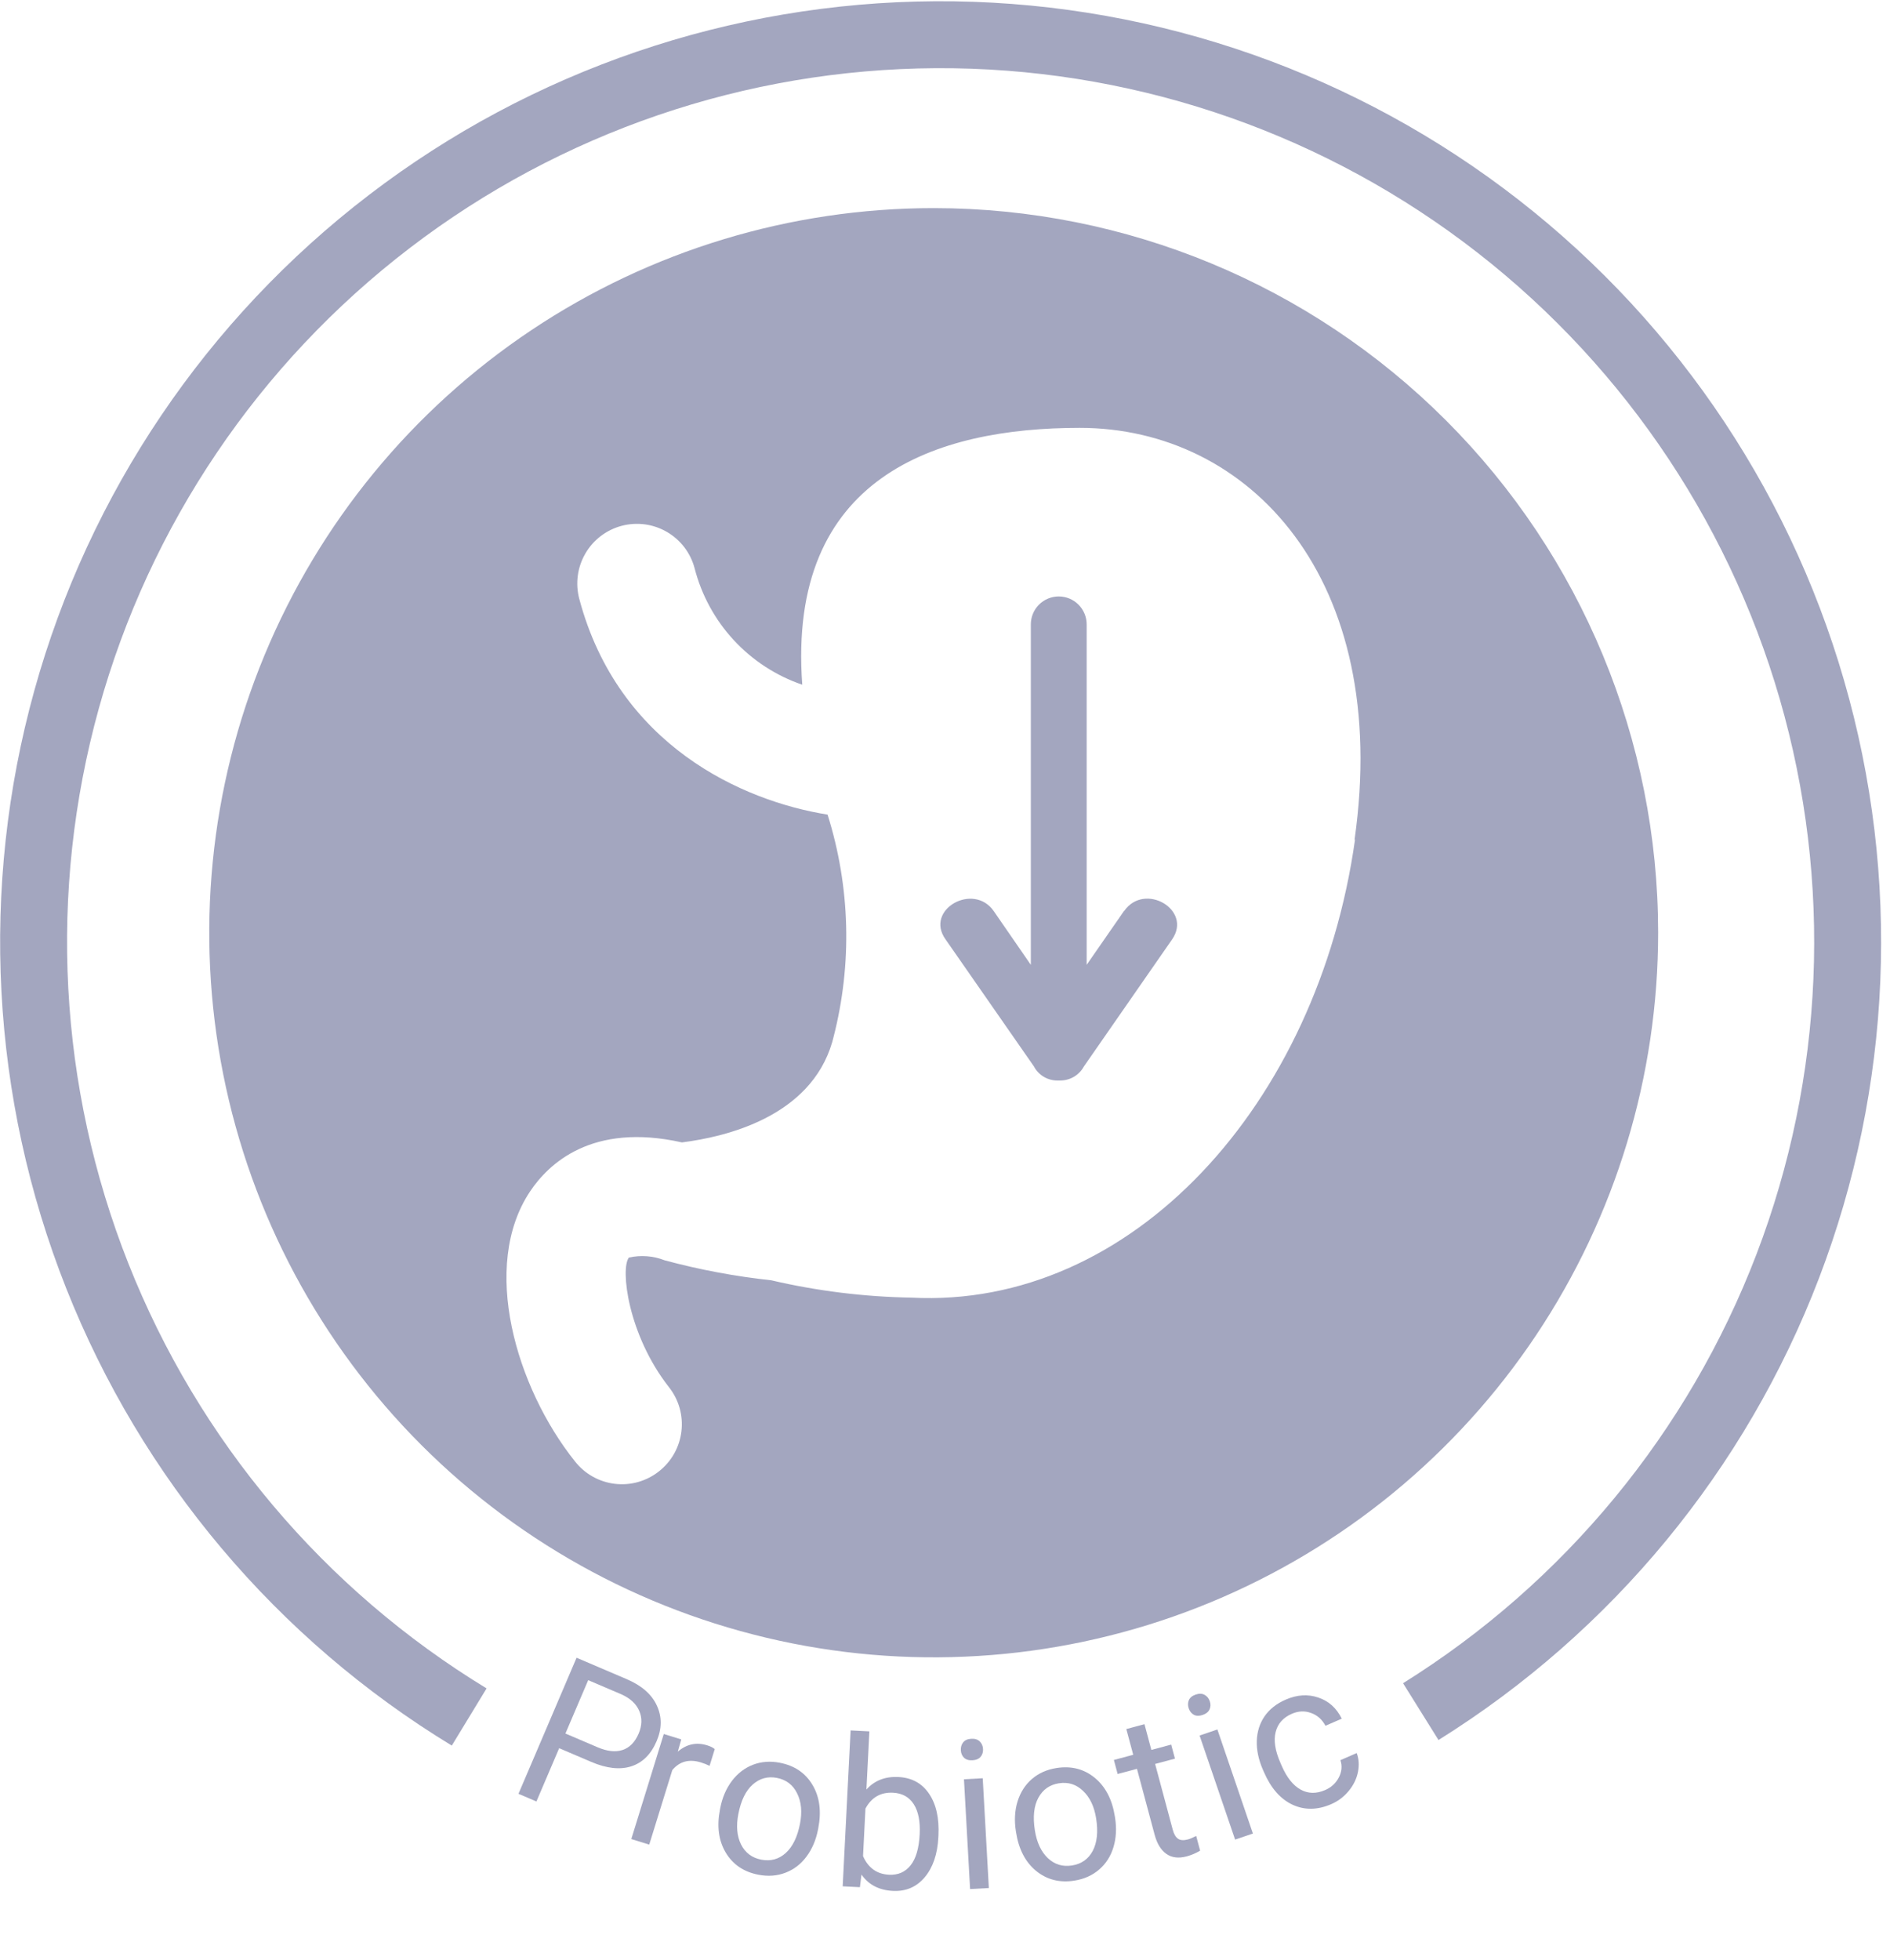 <?xml version="1.0" encoding="UTF-8"?>
<svg xmlns="http://www.w3.org/2000/svg" width="109" height="113" viewBox="0 0 109 113" fill="none">
  <g clip-path="url(#clip0)">
    <path d="M64.82 52.531L62.67 55.631V36.001C62.67 35.574 62.5 35.164 62.198 34.862C61.896 34.56 61.487 34.391 61.06 34.391C60.633 34.391 60.223 34.56 59.921 34.862C59.619 35.164 59.45 35.574 59.45 36.001V55.631L57.31 52.531C56.14 50.851 53.31 52.451 54.53 54.161L59.63 61.491C59.761 61.739 59.958 61.946 60.2 62.089C60.442 62.232 60.719 62.305 61 62.301H61.14C61.42 62.302 61.695 62.227 61.937 62.085C62.178 61.942 62.376 61.737 62.51 61.491L67.6 54.161C68.78 52.451 66 50.841 64.83 52.531" fill="#A3A6BF"></path>
    <path d="M53.858 12C45.594 11.998 37.515 14.447 30.643 19.037C23.771 23.627 18.414 30.152 15.251 37.787C12.087 45.422 11.259 53.823 12.871 61.928C14.482 70.034 18.462 77.479 24.305 83.323C30.149 89.167 37.594 93.146 45.7 94.758C53.805 96.37 62.207 95.541 69.841 92.378C77.476 89.214 84.001 83.858 88.591 76.986C93.181 70.113 95.63 62.034 95.628 53.77C95.626 42.693 91.224 32.07 83.391 24.237C75.558 16.404 64.936 12.003 53.858 12V12ZM78.148 48.4C75.998 63.7 65.268 75.48 52.558 74.82C49.837 74.773 47.129 74.438 44.478 73.82C42.405 73.596 40.352 73.212 38.338 72.67C37.68 72.411 36.959 72.355 36.268 72.51C35.768 73.16 36.218 76.97 38.578 79.98C38.861 80.337 39.07 80.746 39.194 81.183C39.317 81.621 39.353 82.079 39.299 82.531C39.245 82.982 39.103 83.419 38.88 83.815C38.656 84.212 38.357 84.56 37.998 84.84C37.643 85.121 37.235 85.328 36.8 85.451C36.364 85.574 35.908 85.609 35.458 85.555C35.008 85.501 34.574 85.359 34.179 85.137C33.784 84.915 33.438 84.617 33.158 84.26C29.758 80 27.698 73 30.568 68.7C31.618 67.13 34.108 64.7 39.328 65.87C41.858 65.55 46.738 64.4 47.998 60.08C47.998 60.08 48.048 59.89 48.068 59.81C49.157 55.582 49.039 51.134 47.728 46.97C42.798 46.18 35.658 42.97 33.408 34.53C33.292 34.093 33.263 33.638 33.323 33.19C33.383 32.742 33.53 32.311 33.757 31.92C33.983 31.529 34.284 31.186 34.643 30.912C35.002 30.637 35.412 30.436 35.848 30.32C36.285 30.204 36.74 30.175 37.188 30.234C37.636 30.294 38.068 30.442 38.459 30.668C38.85 30.895 39.192 31.196 39.467 31.555C39.741 31.914 39.942 32.323 40.058 32.76C40.455 34.307 41.23 35.732 42.314 36.905C43.398 38.078 44.757 38.963 46.268 39.48C45.388 27.48 53.998 24.67 62.268 24.67C72.048 24.67 80.268 33.37 78.118 48.43" fill="#A3A6BF"></path>
    <path d="M32.248 100.799L30.937 103.871L29.902 103.429L33.252 95.583L36.146 96.819C37.004 97.185 37.583 97.691 37.88 98.337C38.182 98.983 38.178 99.668 37.87 100.39C37.545 101.152 37.055 101.637 36.401 101.846C35.752 102.053 34.984 101.967 34.096 101.588L32.248 100.799ZM32.609 99.953L34.468 100.747C35.022 100.983 35.501 101.035 35.906 100.902C36.312 100.766 36.621 100.451 36.831 99.959C37.03 99.492 37.042 99.055 36.867 98.65C36.693 98.243 36.35 97.925 35.841 97.695L33.923 96.876L32.609 99.953Z" fill="#A3A6BF"></path>
    <path d="M40.922 101.817C40.774 101.742 40.608 101.677 40.425 101.62C39.746 101.41 39.196 101.556 38.774 102.06L37.443 106.358L36.408 106.038L38.282 99.981L39.29 100.293L39.09 100.998C39.597 100.562 40.162 100.441 40.786 100.634C40.987 100.696 41.132 100.769 41.22 100.854L40.922 101.817Z" fill="#A3A6BF"></path>
    <path d="M41.536 104.26C41.654 103.651 41.879 103.125 42.211 102.684C42.547 102.244 42.954 101.933 43.431 101.751C43.911 101.569 44.426 101.532 44.974 101.638C45.822 101.802 46.45 102.228 46.858 102.916C47.269 103.604 47.381 104.435 47.192 105.409L47.178 105.484C47.06 106.09 46.838 106.612 46.511 107.05C46.188 107.485 45.783 107.794 45.298 107.979C44.817 108.164 44.296 108.203 43.736 108.094C42.892 107.931 42.265 107.505 41.853 106.816C41.445 106.129 41.334 105.302 41.522 104.335L41.536 104.26ZM42.582 104.594C42.448 105.284 42.5 105.869 42.737 106.349C42.978 106.829 43.367 107.122 43.904 107.226C44.445 107.33 44.915 107.203 45.315 106.842C45.716 106.478 45.99 105.915 46.138 105.152C46.27 104.469 46.214 103.885 45.97 103.4C45.73 102.912 45.342 102.616 44.805 102.512C44.28 102.41 43.816 102.537 43.412 102.893C43.009 103.249 42.732 103.816 42.582 104.594Z" fill="#A3A6BF"></path>
    <path d="M54.116 105.94C54.067 106.907 53.805 107.674 53.331 108.241C52.856 108.803 52.244 109.065 51.495 109.027C50.696 108.987 50.092 108.672 49.683 108.085L49.593 108.813L48.599 108.763L49.056 99.774L50.138 99.829L49.968 103.183C50.432 102.662 51.049 102.422 51.817 102.461C52.586 102.5 53.174 102.821 53.581 103.425C53.992 104.029 54.172 104.836 54.121 105.846L54.116 105.94ZM53.04 105.762C53.078 105.024 52.964 104.448 52.7 104.031C52.435 103.615 52.036 103.393 51.501 103.366C50.788 103.33 50.258 103.635 49.912 104.283L49.773 107.021C50.071 107.701 50.571 108.059 51.273 108.095C51.792 108.121 52.206 107.941 52.515 107.554C52.824 107.167 52.999 106.569 53.04 105.762Z" fill="#A3A6BF"></path>
    <path d="M57.029 108.861L55.947 108.921L55.594 102.591L56.676 102.531L57.029 108.861ZM55.413 100.917C55.403 100.742 55.447 100.591 55.546 100.464C55.648 100.337 55.805 100.267 56.015 100.256C56.226 100.244 56.389 100.295 56.505 100.41C56.621 100.525 56.684 100.67 56.694 100.846C56.703 101.021 56.657 101.171 56.554 101.294C56.452 101.417 56.295 101.484 56.084 101.496C55.874 101.508 55.711 101.458 55.595 101.347C55.483 101.236 55.422 101.093 55.413 100.917Z" fill="#A3A6BF"></path>
    <path d="M58.587 105.58C58.49 104.966 58.523 104.396 58.684 103.868C58.85 103.34 59.126 102.909 59.513 102.575C59.903 102.24 60.374 102.03 60.926 101.943C61.778 101.808 62.514 101.995 63.132 102.503C63.753 103.01 64.141 103.753 64.296 104.733L64.308 104.808C64.404 105.418 64.373 105.985 64.214 106.508C64.058 107.027 63.784 107.455 63.391 107.794C63.001 108.133 62.525 108.346 61.961 108.435C61.112 108.569 60.377 108.382 59.755 107.875C59.137 107.368 58.752 106.628 58.599 105.655L58.587 105.58ZM59.683 105.538C59.793 106.232 60.041 106.764 60.427 107.134C60.818 107.504 61.283 107.646 61.823 107.561C62.367 107.475 62.766 107.195 63.02 106.72C63.272 106.241 63.338 105.618 63.217 104.85C63.109 104.163 62.857 103.633 62.462 103.261C62.071 102.883 61.605 102.737 61.064 102.823C60.536 102.906 60.143 103.183 59.885 103.655C59.627 104.127 59.56 104.754 59.683 105.538Z" fill="#A3A6BF"></path>
    <path d="M66.004 99.415L66.401 100.898L67.545 100.591L67.762 101.401L66.618 101.707L67.636 105.505C67.702 105.75 67.802 105.921 67.937 106.018C68.072 106.112 68.261 106.126 68.507 106.06C68.627 106.028 68.787 105.961 68.987 105.859L69.214 106.708C68.959 106.857 68.701 106.966 68.441 107.036C67.973 107.161 67.582 107.115 67.269 106.895C66.955 106.676 66.728 106.306 66.589 105.785L65.571 101.988L64.456 102.286L64.24 101.477L65.355 101.178L64.957 99.695L66.004 99.415Z" fill="#A3A6BF"></path>
    <path d="M72.257 105.719L71.231 106.069L69.183 100.069L70.209 99.719L72.257 105.719ZM68.557 98.506C68.5 98.34 68.502 98.182 68.562 98.033C68.627 97.883 68.759 97.774 68.959 97.706C69.158 97.638 69.329 97.644 69.472 97.723C69.615 97.802 69.714 97.925 69.771 98.091C69.828 98.258 69.823 98.414 69.758 98.56C69.692 98.707 69.559 98.814 69.36 98.882C69.16 98.95 68.99 98.946 68.848 98.871C68.711 98.794 68.614 98.672 68.557 98.506Z" fill="#A3A6BF"></path>
    <path d="M76.424 103.213C76.779 103.059 77.042 102.816 77.213 102.486C77.385 102.156 77.415 101.823 77.304 101.489L78.244 101.08C78.371 101.421 78.394 101.788 78.314 102.18C78.233 102.573 78.055 102.936 77.778 103.27C77.504 103.601 77.171 103.853 76.777 104.024C75.985 104.368 75.24 104.379 74.542 104.057C73.846 103.729 73.298 103.107 72.9 102.189L72.827 102.023C72.581 101.457 72.466 100.908 72.482 100.377C72.499 99.847 72.647 99.375 72.928 98.963C73.213 98.55 73.62 98.228 74.15 97.998C74.802 97.714 75.428 97.674 76.028 97.878C76.631 98.08 77.082 98.486 77.382 99.097L76.442 99.506C76.249 99.142 75.972 98.896 75.61 98.768C75.25 98.635 74.881 98.651 74.505 98.814C74 99.034 73.687 99.387 73.567 99.874C73.448 100.356 73.538 100.94 73.838 101.628L73.919 101.816C74.211 102.486 74.573 102.942 75.006 103.184C75.439 103.426 75.912 103.435 76.424 103.213Z" fill="#A3A6BF"></path>
    <path d="M27.059 99C17.331 93.082 9.8 84.15 5.609 73.562C1.418 62.975 0.797 51.308 3.839 40.335C6.881 29.362 13.421 19.681 22.466 12.763C31.51 5.844 42.565 2.066 53.952 2.002C65.339 1.937 76.436 5.591 85.558 12.406C94.68 19.222 101.329 28.828 104.495 39.767C107.661 50.705 107.171 62.377 103.101 73.012C99.03 83.646 91.6 92.662 81.939 98.69" stroke="#A3A6BF" stroke-width="3.86" stroke-miterlimit="10"></path>
  </g>
  <defs>
    <clipPath id="clip0">
      <rect width="108.49" height="112.38" fill="white"></rect>
    </clipPath>
  </defs>
</svg>
